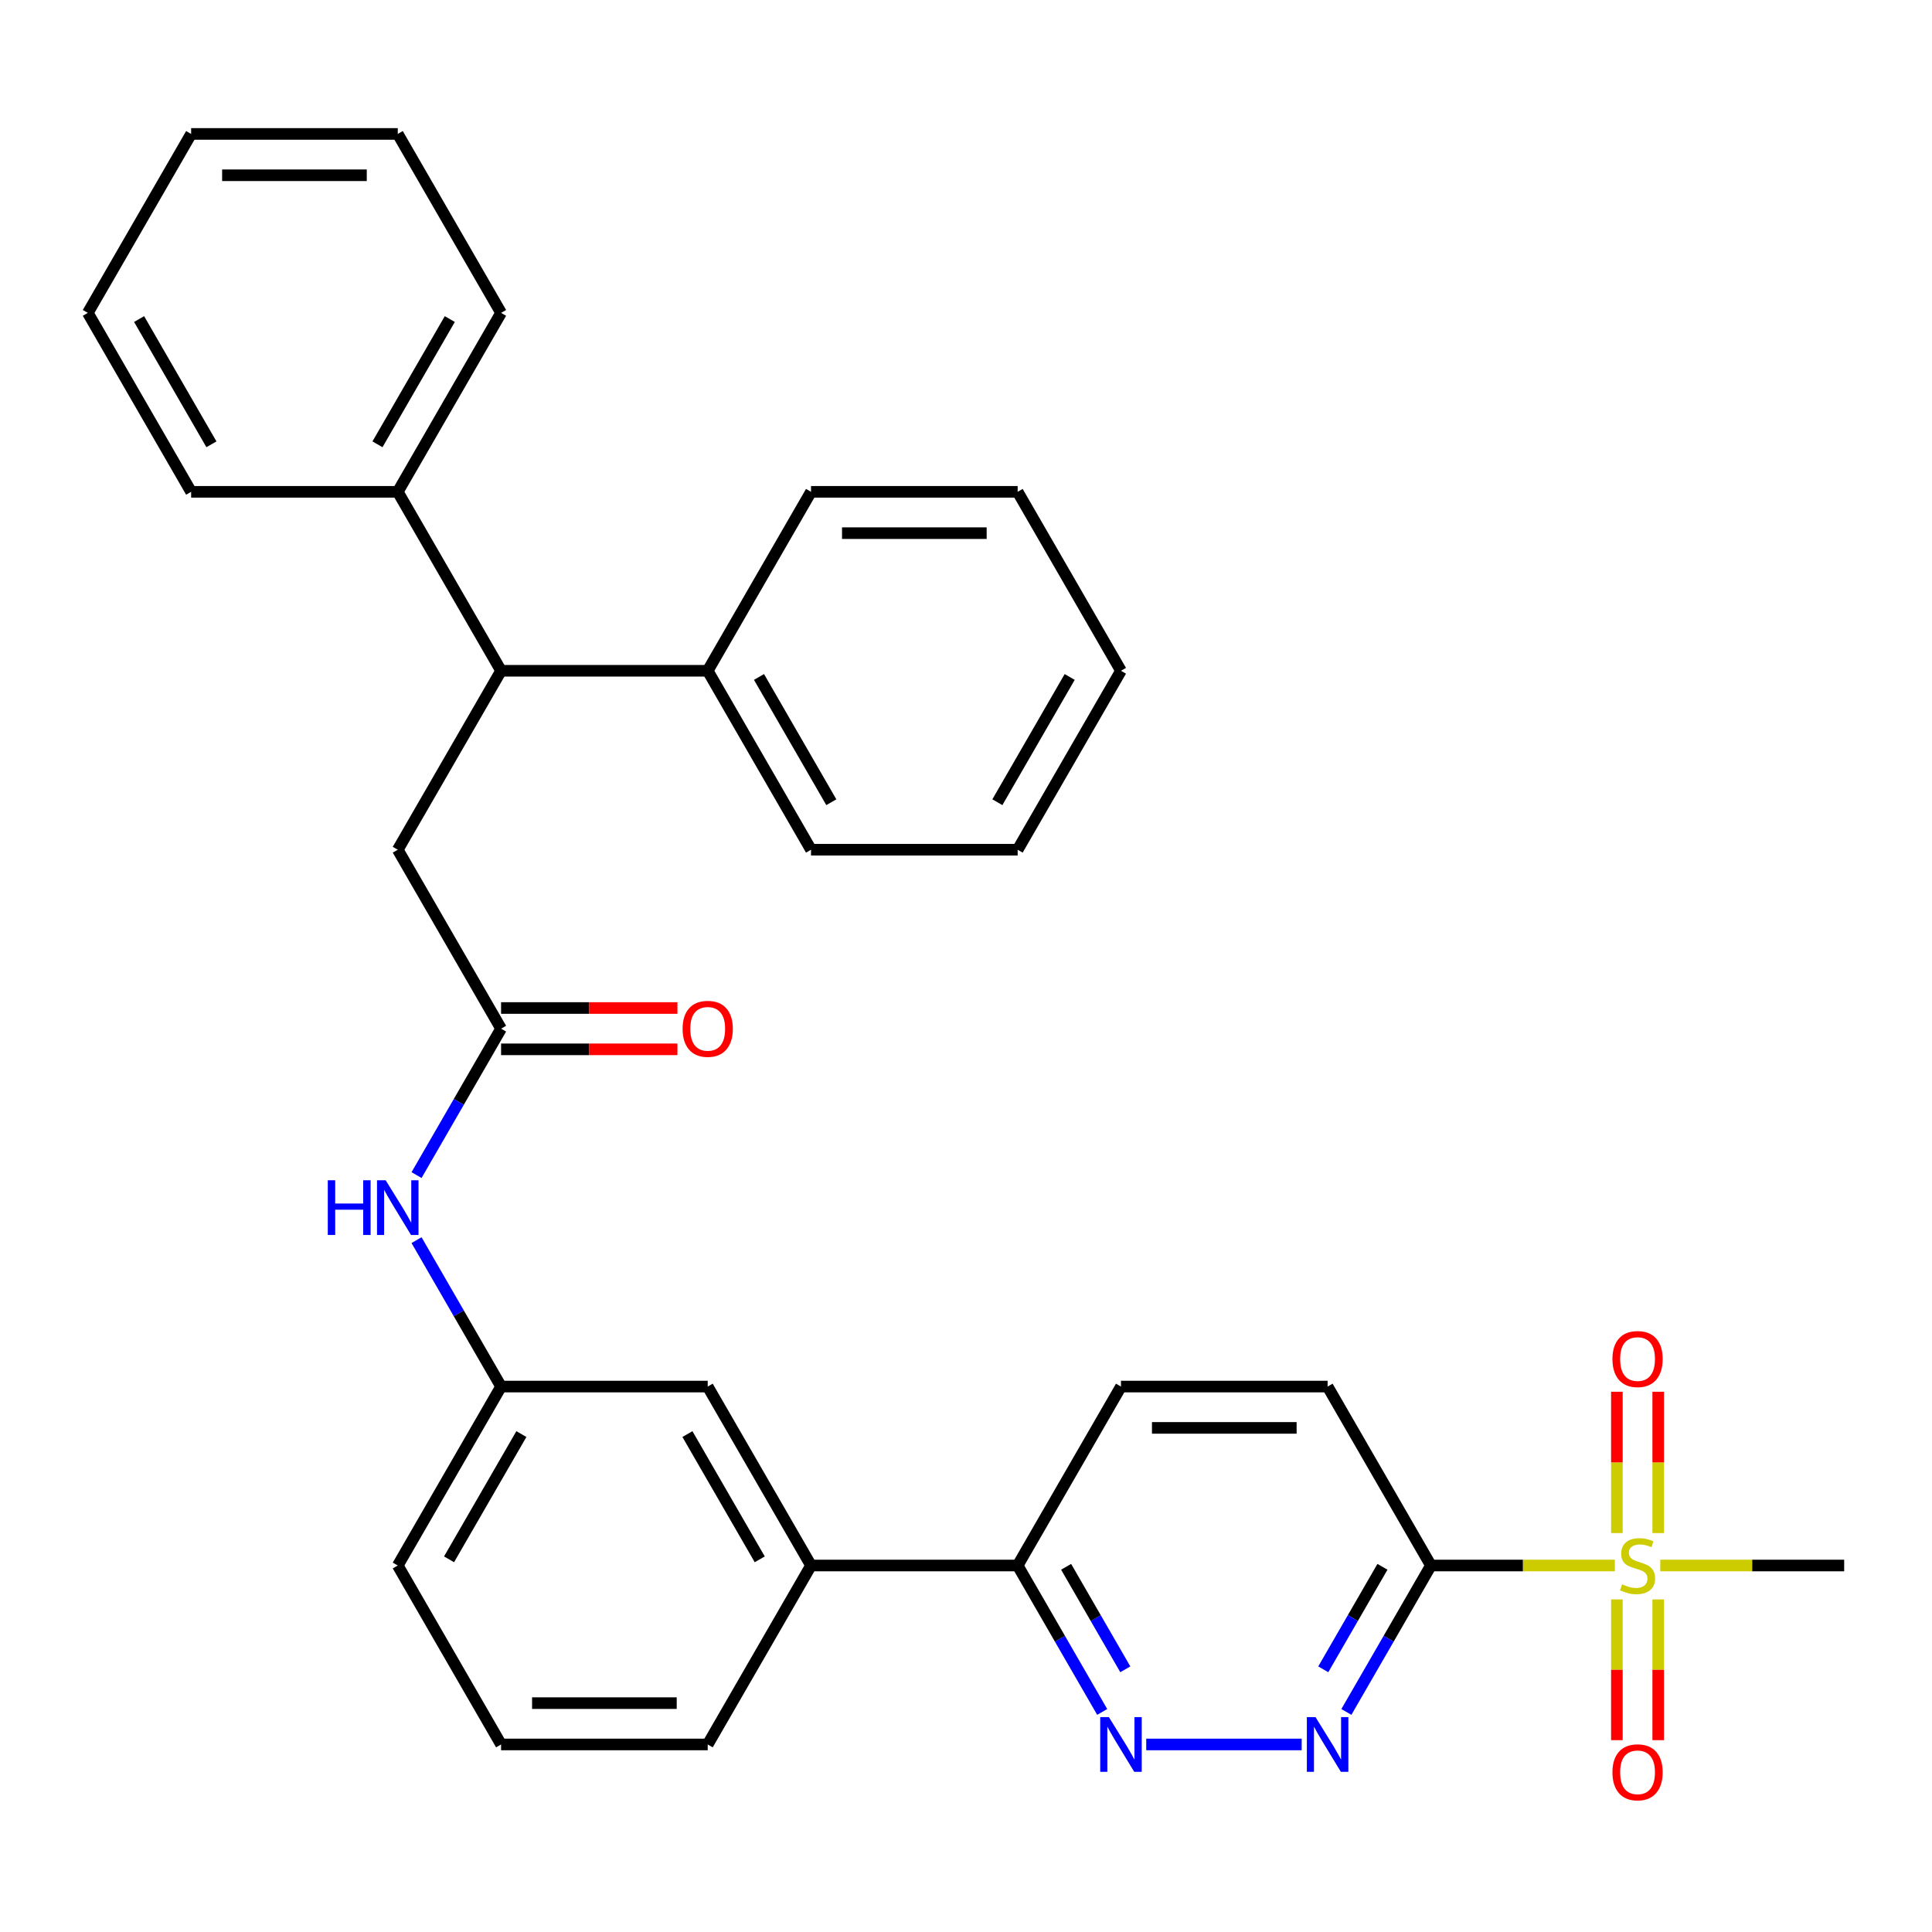 <?xml version='1.0' encoding='iso-8859-1'?>
<svg version='1.1' baseProfile='full'
              xmlns='http://www.w3.org/2000/svg'
                      xmlns:rdkit='http://www.rdkit.org/xml'
                      xmlns:xlink='http://www.w3.org/1999/xlink'
                  xml:space='preserve'
width='1000px' height='1000px' viewBox='0 0 1000 1000'>
<!-- END OF HEADER -->
<rect style='opacity:1.0;fill:#FFFFFF;stroke:none' width='1000' height='1000' x='0' y='0'> </rect>
<path class='bond-0' d='M 835.84,810.307 L 788.241,810.307' style='fill:none;fill-rule:evenodd;stroke:#CCCC00;stroke-width:6px;stroke-linecap:butt;stroke-linejoin:miter;stroke-opacity:1' />
<path class='bond-0' d='M 788.241,810.307 L 740.642,810.307' style='fill:none;fill-rule:evenodd;stroke:#000000;stroke-width:6px;stroke-linecap:butt;stroke-linejoin:miter;stroke-opacity:1' />
<path class='bond-7' d='M 858.289,793.513 L 858.289,756.941' style='fill:none;fill-rule:evenodd;stroke:#CCCC00;stroke-width:6px;stroke-linecap:butt;stroke-linejoin:miter;stroke-opacity:1' />
<path class='bond-7' d='M 858.289,756.941 L 858.289,720.369' style='fill:none;fill-rule:evenodd;stroke:#FF0000;stroke-width:6px;stroke-linecap:butt;stroke-linejoin:miter;stroke-opacity:1' />
<path class='bond-7' d='M 836.898,793.513 L 836.898,756.941' style='fill:none;fill-rule:evenodd;stroke:#CCCC00;stroke-width:6px;stroke-linecap:butt;stroke-linejoin:miter;stroke-opacity:1' />
<path class='bond-7' d='M 836.898,756.941 L 836.898,720.369' style='fill:none;fill-rule:evenodd;stroke:#FF0000;stroke-width:6px;stroke-linecap:butt;stroke-linejoin:miter;stroke-opacity:1' />
<path class='bond-8' d='M 836.898,827.861 L 836.898,864.282' style='fill:none;fill-rule:evenodd;stroke:#CCCC00;stroke-width:6px;stroke-linecap:butt;stroke-linejoin:miter;stroke-opacity:1' />
<path class='bond-8' d='M 836.898,864.282 L 836.898,900.704' style='fill:none;fill-rule:evenodd;stroke:#FF0000;stroke-width:6px;stroke-linecap:butt;stroke-linejoin:miter;stroke-opacity:1' />
<path class='bond-8' d='M 858.289,827.861 L 858.289,864.282' style='fill:none;fill-rule:evenodd;stroke:#CCCC00;stroke-width:6px;stroke-linecap:butt;stroke-linejoin:miter;stroke-opacity:1' />
<path class='bond-8' d='M 858.289,864.282 L 858.289,900.704' style='fill:none;fill-rule:evenodd;stroke:#FF0000;stroke-width:6px;stroke-linecap:butt;stroke-linejoin:miter;stroke-opacity:1' />
<path class='bond-18' d='M 859.347,810.307 L 906.946,810.307' style='fill:none;fill-rule:evenodd;stroke:#CCCC00;stroke-width:6px;stroke-linecap:butt;stroke-linejoin:miter;stroke-opacity:1' />
<path class='bond-18' d='M 906.946,810.307 L 954.545,810.307' style='fill:none;fill-rule:evenodd;stroke:#000000;stroke-width:6px;stroke-linecap:butt;stroke-linejoin:miter;stroke-opacity:1' />
<path class='bond-1' d='M 740.642,810.307 L 718.763,848.202' style='fill:none;fill-rule:evenodd;stroke:#000000;stroke-width:6px;stroke-linecap:butt;stroke-linejoin:miter;stroke-opacity:1' />
<path class='bond-1' d='M 718.763,848.202 L 696.885,886.096' style='fill:none;fill-rule:evenodd;stroke:#0000FF;stroke-width:6px;stroke-linecap:butt;stroke-linejoin:miter;stroke-opacity:1' />
<path class='bond-1' d='M 715.554,810.98 L 700.239,837.507' style='fill:none;fill-rule:evenodd;stroke:#000000;stroke-width:6px;stroke-linecap:butt;stroke-linejoin:miter;stroke-opacity:1' />
<path class='bond-1' d='M 700.239,837.507 L 684.924,864.033' style='fill:none;fill-rule:evenodd;stroke:#0000FF;stroke-width:6px;stroke-linecap:butt;stroke-linejoin:miter;stroke-opacity:1' />
<path class='bond-11' d='M 740.642,810.307 L 687.166,717.684' style='fill:none;fill-rule:evenodd;stroke:#000000;stroke-width:6px;stroke-linecap:butt;stroke-linejoin:miter;stroke-opacity:1' />
<path class='bond-2' d='M 673.752,902.93 L 593.292,902.93' style='fill:none;fill-rule:evenodd;stroke:#0000FF;stroke-width:6px;stroke-linecap:butt;stroke-linejoin:miter;stroke-opacity:1' />
<path class='bond-32' d='M 570.495,886.096 L 548.616,848.202' style='fill:none;fill-rule:evenodd;stroke:#0000FF;stroke-width:6px;stroke-linecap:butt;stroke-linejoin:miter;stroke-opacity:1' />
<path class='bond-32' d='M 548.616,848.202 L 526.738,810.307' style='fill:none;fill-rule:evenodd;stroke:#000000;stroke-width:6px;stroke-linecap:butt;stroke-linejoin:miter;stroke-opacity:1' />
<path class='bond-32' d='M 582.456,864.033 L 567.141,837.507' style='fill:none;fill-rule:evenodd;stroke:#0000FF;stroke-width:6px;stroke-linecap:butt;stroke-linejoin:miter;stroke-opacity:1' />
<path class='bond-32' d='M 567.141,837.507 L 551.826,810.98' style='fill:none;fill-rule:evenodd;stroke:#000000;stroke-width:6px;stroke-linecap:butt;stroke-linejoin:miter;stroke-opacity:1' />
<path class='bond-3' d='M 259.358,532.438 L 237.48,570.333' style='fill:none;fill-rule:evenodd;stroke:#000000;stroke-width:6px;stroke-linecap:butt;stroke-linejoin:miter;stroke-opacity:1' />
<path class='bond-3' d='M 237.48,570.333 L 215.601,608.227' style='fill:none;fill-rule:evenodd;stroke:#0000FF;stroke-width:6px;stroke-linecap:butt;stroke-linejoin:miter;stroke-opacity:1' />
<path class='bond-10' d='M 259.358,532.438 L 205.882,439.815' style='fill:none;fill-rule:evenodd;stroke:#000000;stroke-width:6px;stroke-linecap:butt;stroke-linejoin:miter;stroke-opacity:1' />
<path class='bond-14' d='M 259.358,543.133 L 304.997,543.133' style='fill:none;fill-rule:evenodd;stroke:#000000;stroke-width:6px;stroke-linecap:butt;stroke-linejoin:miter;stroke-opacity:1' />
<path class='bond-14' d='M 304.997,543.133 L 350.636,543.133' style='fill:none;fill-rule:evenodd;stroke:#FF0000;stroke-width:6px;stroke-linecap:butt;stroke-linejoin:miter;stroke-opacity:1' />
<path class='bond-14' d='M 259.358,521.743 L 304.997,521.743' style='fill:none;fill-rule:evenodd;stroke:#000000;stroke-width:6px;stroke-linecap:butt;stroke-linejoin:miter;stroke-opacity:1' />
<path class='bond-14' d='M 304.997,521.743 L 350.636,521.743' style='fill:none;fill-rule:evenodd;stroke:#FF0000;stroke-width:6px;stroke-linecap:butt;stroke-linejoin:miter;stroke-opacity:1' />
<path class='bond-4' d='M 259.358,347.192 L 205.882,439.815' style='fill:none;fill-rule:evenodd;stroke:#000000;stroke-width:6px;stroke-linecap:butt;stroke-linejoin:miter;stroke-opacity:1' />
<path class='bond-15' d='M 259.358,347.192 L 205.882,254.569' style='fill:none;fill-rule:evenodd;stroke:#000000;stroke-width:6px;stroke-linecap:butt;stroke-linejoin:miter;stroke-opacity:1' />
<path class='bond-16' d='M 259.358,347.192 L 366.31,347.192' style='fill:none;fill-rule:evenodd;stroke:#000000;stroke-width:6px;stroke-linecap:butt;stroke-linejoin:miter;stroke-opacity:1' />
<path class='bond-5' d='M 526.738,810.307 L 580.214,717.684' style='fill:none;fill-rule:evenodd;stroke:#000000;stroke-width:6px;stroke-linecap:butt;stroke-linejoin:miter;stroke-opacity:1' />
<path class='bond-9' d='M 526.738,810.307 L 419.786,810.307' style='fill:none;fill-rule:evenodd;stroke:#000000;stroke-width:6px;stroke-linecap:butt;stroke-linejoin:miter;stroke-opacity:1' />
<path class='bond-6' d='M 215.601,641.895 L 237.48,679.789' style='fill:none;fill-rule:evenodd;stroke:#0000FF;stroke-width:6px;stroke-linecap:butt;stroke-linejoin:miter;stroke-opacity:1' />
<path class='bond-6' d='M 237.48,679.789 L 259.358,717.684' style='fill:none;fill-rule:evenodd;stroke:#000000;stroke-width:6px;stroke-linecap:butt;stroke-linejoin:miter;stroke-opacity:1' />
<path class='bond-12' d='M 419.786,810.307 L 366.31,717.684' style='fill:none;fill-rule:evenodd;stroke:#000000;stroke-width:6px;stroke-linecap:butt;stroke-linejoin:miter;stroke-opacity:1' />
<path class='bond-12' d='M 393.24,807.109 L 355.807,742.273' style='fill:none;fill-rule:evenodd;stroke:#000000;stroke-width:6px;stroke-linecap:butt;stroke-linejoin:miter;stroke-opacity:1' />
<path class='bond-19' d='M 419.786,810.307 L 366.31,902.93' style='fill:none;fill-rule:evenodd;stroke:#000000;stroke-width:6px;stroke-linecap:butt;stroke-linejoin:miter;stroke-opacity:1' />
<path class='bond-17' d='M 687.166,717.684 L 580.214,717.684' style='fill:none;fill-rule:evenodd;stroke:#000000;stroke-width:6px;stroke-linecap:butt;stroke-linejoin:miter;stroke-opacity:1' />
<path class='bond-17' d='M 671.123,739.074 L 596.257,739.074' style='fill:none;fill-rule:evenodd;stroke:#000000;stroke-width:6px;stroke-linecap:butt;stroke-linejoin:miter;stroke-opacity:1' />
<path class='bond-13' d='M 366.31,717.684 L 259.358,717.684' style='fill:none;fill-rule:evenodd;stroke:#000000;stroke-width:6px;stroke-linecap:butt;stroke-linejoin:miter;stroke-opacity:1' />
<path class='bond-33' d='M 259.358,717.684 L 205.882,810.307' style='fill:none;fill-rule:evenodd;stroke:#000000;stroke-width:6px;stroke-linecap:butt;stroke-linejoin:miter;stroke-opacity:1' />
<path class='bond-33' d='M 269.862,742.273 L 232.428,807.109' style='fill:none;fill-rule:evenodd;stroke:#000000;stroke-width:6px;stroke-linecap:butt;stroke-linejoin:miter;stroke-opacity:1' />
<path class='bond-22' d='M 205.882,254.569 L 259.358,161.946' style='fill:none;fill-rule:evenodd;stroke:#000000;stroke-width:6px;stroke-linecap:butt;stroke-linejoin:miter;stroke-opacity:1' />
<path class='bond-22' d='M 195.379,229.98 L 232.812,165.144' style='fill:none;fill-rule:evenodd;stroke:#000000;stroke-width:6px;stroke-linecap:butt;stroke-linejoin:miter;stroke-opacity:1' />
<path class='bond-23' d='M 205.882,254.569 L 98.93,254.569' style='fill:none;fill-rule:evenodd;stroke:#000000;stroke-width:6px;stroke-linecap:butt;stroke-linejoin:miter;stroke-opacity:1' />
<path class='bond-24' d='M 366.31,347.192 L 419.786,439.815' style='fill:none;fill-rule:evenodd;stroke:#000000;stroke-width:6px;stroke-linecap:butt;stroke-linejoin:miter;stroke-opacity:1' />
<path class='bond-24' d='M 392.856,350.39 L 430.289,415.226' style='fill:none;fill-rule:evenodd;stroke:#000000;stroke-width:6px;stroke-linecap:butt;stroke-linejoin:miter;stroke-opacity:1' />
<path class='bond-25' d='M 366.31,347.192 L 419.786,254.569' style='fill:none;fill-rule:evenodd;stroke:#000000;stroke-width:6px;stroke-linecap:butt;stroke-linejoin:miter;stroke-opacity:1' />
<path class='bond-20' d='M 366.31,902.93 L 259.358,902.93' style='fill:none;fill-rule:evenodd;stroke:#000000;stroke-width:6px;stroke-linecap:butt;stroke-linejoin:miter;stroke-opacity:1' />
<path class='bond-20' d='M 350.267,881.54 L 275.401,881.54' style='fill:none;fill-rule:evenodd;stroke:#000000;stroke-width:6px;stroke-linecap:butt;stroke-linejoin:miter;stroke-opacity:1' />
<path class='bond-21' d='M 259.358,902.93 L 205.882,810.307' style='fill:none;fill-rule:evenodd;stroke:#000000;stroke-width:6px;stroke-linecap:butt;stroke-linejoin:miter;stroke-opacity:1' />
<path class='bond-29' d='M 259.358,161.946 L 205.882,69.323' style='fill:none;fill-rule:evenodd;stroke:#000000;stroke-width:6px;stroke-linecap:butt;stroke-linejoin:miter;stroke-opacity:1' />
<path class='bond-26' d='M 98.93,254.569 L 45.455,161.946' style='fill:none;fill-rule:evenodd;stroke:#000000;stroke-width:6px;stroke-linecap:butt;stroke-linejoin:miter;stroke-opacity:1' />
<path class='bond-26' d='M 109.434,229.98 L 72.001,165.144' style='fill:none;fill-rule:evenodd;stroke:#000000;stroke-width:6px;stroke-linecap:butt;stroke-linejoin:miter;stroke-opacity:1' />
<path class='bond-27' d='M 419.786,439.815 L 526.738,439.815' style='fill:none;fill-rule:evenodd;stroke:#000000;stroke-width:6px;stroke-linecap:butt;stroke-linejoin:miter;stroke-opacity:1' />
<path class='bond-28' d='M 419.786,254.569 L 526.738,254.569' style='fill:none;fill-rule:evenodd;stroke:#000000;stroke-width:6px;stroke-linecap:butt;stroke-linejoin:miter;stroke-opacity:1' />
<path class='bond-28' d='M 435.829,275.959 L 510.695,275.959' style='fill:none;fill-rule:evenodd;stroke:#000000;stroke-width:6px;stroke-linecap:butt;stroke-linejoin:miter;stroke-opacity:1' />
<path class='bond-30' d='M 45.455,161.946 L 98.93,69.323' style='fill:none;fill-rule:evenodd;stroke:#000000;stroke-width:6px;stroke-linecap:butt;stroke-linejoin:miter;stroke-opacity:1' />
<path class='bond-34' d='M 526.738,439.815 L 580.214,347.192' style='fill:none;fill-rule:evenodd;stroke:#000000;stroke-width:6px;stroke-linecap:butt;stroke-linejoin:miter;stroke-opacity:1' />
<path class='bond-34' d='M 516.235,415.226 L 553.668,350.39' style='fill:none;fill-rule:evenodd;stroke:#000000;stroke-width:6px;stroke-linecap:butt;stroke-linejoin:miter;stroke-opacity:1' />
<path class='bond-31' d='M 526.738,254.569 L 580.214,347.192' style='fill:none;fill-rule:evenodd;stroke:#000000;stroke-width:6px;stroke-linecap:butt;stroke-linejoin:miter;stroke-opacity:1' />
<path class='bond-35' d='M 205.882,69.323 L 98.93,69.323' style='fill:none;fill-rule:evenodd;stroke:#000000;stroke-width:6px;stroke-linecap:butt;stroke-linejoin:miter;stroke-opacity:1' />
<path class='bond-35' d='M 189.84,90.713 L 114.973,90.713' style='fill:none;fill-rule:evenodd;stroke:#000000;stroke-width:6px;stroke-linecap:butt;stroke-linejoin:miter;stroke-opacity:1' />
<path  class='atom-0' d='M 839.594 820.027
Q 839.914 820.147, 841.234 820.707
Q 842.554 821.267, 843.994 821.627
Q 845.474 821.947, 846.914 821.947
Q 849.594 821.947, 851.154 820.667
Q 852.714 819.347, 852.714 817.067
Q 852.714 815.507, 851.914 814.547
Q 851.154 813.587, 849.954 813.067
Q 848.754 812.547, 846.754 811.947
Q 844.234 811.187, 842.714 810.467
Q 841.234 809.747, 840.154 808.227
Q 839.114 806.707, 839.114 804.147
Q 839.114 800.587, 841.514 798.387
Q 843.954 796.187, 848.754 796.187
Q 852.034 796.187, 855.754 797.747
L 854.834 800.827
Q 851.434 799.427, 848.874 799.427
Q 846.114 799.427, 844.594 800.587
Q 843.074 801.707, 843.114 803.667
Q 843.114 805.187, 843.874 806.107
Q 844.674 807.027, 845.794 807.547
Q 846.954 808.067, 848.874 808.667
Q 851.434 809.467, 852.954 810.267
Q 854.474 811.067, 855.554 812.707
Q 856.674 814.307, 856.674 817.067
Q 856.674 820.987, 854.034 823.107
Q 851.434 825.187, 847.074 825.187
Q 844.554 825.187, 842.634 824.627
Q 840.754 824.107, 838.514 823.187
L 839.594 820.027
' fill='#CCCC00'/>
<path  class='atom-2' d='M 680.906 888.77
L 690.186 903.77
Q 691.106 905.25, 692.586 907.93
Q 694.066 910.61, 694.146 910.77
L 694.146 888.77
L 697.906 888.77
L 697.906 917.09
L 694.026 917.09
L 684.066 900.69
Q 682.906 898.77, 681.666 896.57
Q 680.466 894.37, 680.106 893.69
L 680.106 917.09
L 676.426 917.09
L 676.426 888.77
L 680.906 888.77
' fill='#0000FF'/>
<path  class='atom-3' d='M 573.954 888.77
L 583.234 903.77
Q 584.154 905.25, 585.634 907.93
Q 587.114 910.61, 587.194 910.77
L 587.194 888.77
L 590.954 888.77
L 590.954 917.09
L 587.074 917.09
L 577.114 900.69
Q 575.954 898.77, 574.714 896.57
Q 573.514 894.37, 573.154 893.69
L 573.154 917.09
L 569.474 917.09
L 569.474 888.77
L 573.954 888.77
' fill='#0000FF'/>
<path  class='atom-7' d='M 169.662 610.901
L 173.502 610.901
L 173.502 622.941
L 187.982 622.941
L 187.982 610.901
L 191.822 610.901
L 191.822 639.221
L 187.982 639.221
L 187.982 626.141
L 173.502 626.141
L 173.502 639.221
L 169.662 639.221
L 169.662 610.901
' fill='#0000FF'/>
<path  class='atom-7' d='M 199.622 610.901
L 208.902 625.901
Q 209.822 627.381, 211.302 630.061
Q 212.782 632.741, 212.862 632.901
L 212.862 610.901
L 216.622 610.901
L 216.622 639.221
L 212.742 639.221
L 202.782 622.821
Q 201.622 620.901, 200.382 618.701
Q 199.182 616.501, 198.822 615.821
L 198.822 639.221
L 195.142 639.221
L 195.142 610.901
L 199.622 610.901
' fill='#0000FF'/>
<path  class='atom-8' d='M 834.594 703.435
Q 834.594 696.635, 837.954 692.835
Q 841.314 689.035, 847.594 689.035
Q 853.874 689.035, 857.234 692.835
Q 860.594 696.635, 860.594 703.435
Q 860.594 710.315, 857.194 714.235
Q 853.794 718.115, 847.594 718.115
Q 841.354 718.115, 837.954 714.235
Q 834.594 710.355, 834.594 703.435
M 847.594 714.915
Q 851.914 714.915, 854.234 712.035
Q 856.594 709.115, 856.594 703.435
Q 856.594 697.875, 854.234 695.075
Q 851.914 692.235, 847.594 692.235
Q 843.274 692.235, 840.914 695.035
Q 838.594 697.835, 838.594 703.435
Q 838.594 709.155, 840.914 712.035
Q 843.274 714.915, 847.594 714.915
' fill='#FF0000'/>
<path  class='atom-9' d='M 834.594 917.339
Q 834.594 910.539, 837.954 906.739
Q 841.314 902.939, 847.594 902.939
Q 853.874 902.939, 857.234 906.739
Q 860.594 910.539, 860.594 917.339
Q 860.594 924.219, 857.194 928.139
Q 853.794 932.019, 847.594 932.019
Q 841.354 932.019, 837.954 928.139
Q 834.594 924.259, 834.594 917.339
M 847.594 928.819
Q 851.914 928.819, 854.234 925.939
Q 856.594 923.019, 856.594 917.339
Q 856.594 911.779, 854.234 908.979
Q 851.914 906.139, 847.594 906.139
Q 843.274 906.139, 840.914 908.939
Q 838.594 911.739, 838.594 917.339
Q 838.594 923.059, 840.914 925.939
Q 843.274 928.819, 847.594 928.819
' fill='#FF0000'/>
<path  class='atom-15' d='M 353.31 532.518
Q 353.31 525.718, 356.67 521.918
Q 360.03 518.118, 366.31 518.118
Q 372.59 518.118, 375.95 521.918
Q 379.31 525.718, 379.31 532.518
Q 379.31 539.398, 375.91 543.318
Q 372.51 547.198, 366.31 547.198
Q 360.07 547.198, 356.67 543.318
Q 353.31 539.438, 353.31 532.518
M 366.31 543.998
Q 370.63 543.998, 372.95 541.118
Q 375.31 538.198, 375.31 532.518
Q 375.31 526.958, 372.95 524.158
Q 370.63 521.318, 366.31 521.318
Q 361.99 521.318, 359.63 524.118
Q 357.31 526.918, 357.31 532.518
Q 357.31 538.238, 359.63 541.118
Q 361.99 543.998, 366.31 543.998
' fill='#FF0000'/>
</svg>

